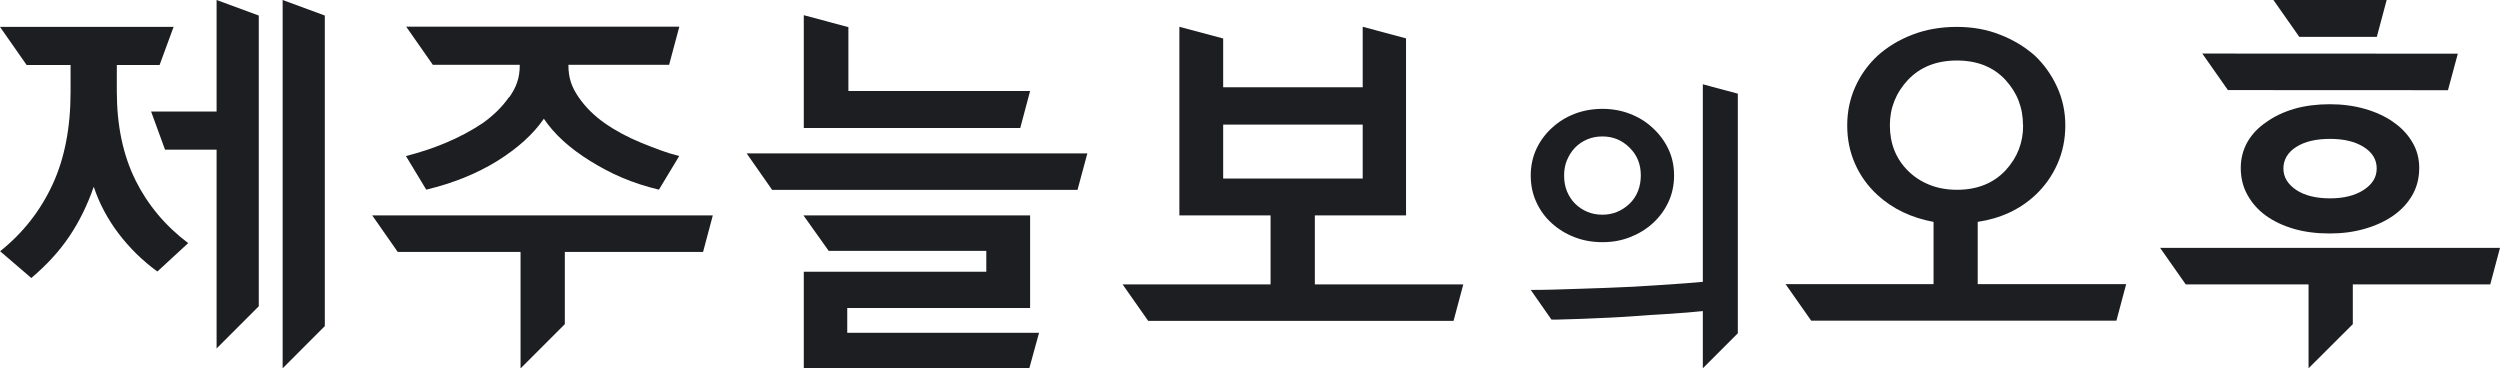 <svg width="190" height="28" viewBox="0 0 190 28" fill="none" xmlns="http://www.w3.org/2000/svg">
<g clip-path="url(#clip0_155_149)">
<path d="M24.686 1.181V24.784L21.481 27.991V0L24.686 1.181ZM19.667 1.181V23.277L16.461 26.484V11.374H12.542L11.484 8.476H16.461V0L19.667 1.181ZM12.128 4.942H8.878V6.942C8.878 9.55 9.354 11.797 10.296 13.691V13.7C11.238 15.585 12.577 17.18 14.303 18.476L11.96 20.635C10.833 19.815 9.846 18.846 9.001 17.735C8.164 16.625 7.539 15.444 7.125 14.193C6.649 15.568 6.033 16.828 5.275 17.956C4.518 19.084 3.549 20.141 2.378 21.128L0.009 19.093C1.735 17.718 3.056 16.035 3.98 14.053C4.905 12.07 5.363 9.718 5.363 7.005V4.942H2.025L0 2.044H13.193L12.128 4.942Z" fill="#1C1E21"/>
<path d="M54.174 16.37L53.434 19.145H42.927V24.635L39.562 28V19.145H30.227L28.289 16.37H54.174ZM51.629 2.026L50.853 4.925H43.2V4.96C43.2 5.947 43.455 6.625 43.966 7.374C44.477 8.123 45.147 8.793 45.966 9.365C46.785 9.938 47.709 10.432 48.722 10.846C49.734 11.251 50.572 11.595 51.62 11.859L50.078 14.414C48.017 13.921 46.406 13.199 44.847 12.229C43.288 11.261 42.117 10.194 41.333 9.022C40.532 10.194 39.351 11.26 37.801 12.229C36.251 13.19 34.445 13.921 32.394 14.414L30.852 11.859C31.9 11.595 32.913 11.26 33.899 10.846C34.886 10.432 35.811 9.938 36.674 9.365C37.493 8.784 38.171 8.123 38.69 7.374H38.717C39.236 6.625 39.501 5.947 39.501 4.96V4.925H32.895L30.87 2.026H51.629Z" fill="#1C1E21"/>
<path d="M78.288 23.41H64.391V25.295H78.967L78.227 27.991H61.088V20.652H74.959V19.066H62.981L61.062 16.37H78.288V23.41ZM82.639 11.656L81.891 14.432H58.683L56.745 11.656H82.639ZM64.478 2.062V6.916H78.288L77.539 9.727H61.088V1.154L64.478 2.062Z" fill="#1C1E21"/>
<path d="M87.263 24.388L85.316 21.612H96.563V16.37H89.632V2.035L92.961 2.925V6.634H103.565V2.035L106.859 2.916V16.37H99.928V21.612H111.21L110.47 24.388H87.263ZM103.565 13.568V9.471H92.961V13.568H103.565Z" fill="#1C1E21"/>
<path d="M132.074 7.119V25.33L129.415 27.991V23.642C129.035 23.678 128.639 23.716 128.226 23.753C127.627 23.797 127.001 23.842 126.341 23.886C125.68 23.921 125.029 23.965 124.368 24.018C123.699 24.07 123.011 24.105 122.324 24.141C121.637 24.176 120.959 24.203 120.281 24.23C119.603 24.256 118.951 24.273 118.309 24.291H117.912L116.336 22.035C116.873 22.035 117.463 22.026 118.097 22.009C118.731 21.991 119.383 21.974 120.062 21.947C120.74 21.93 121.418 21.903 122.122 21.877C122.827 21.851 123.505 21.823 124.183 21.788C125.53 21.709 126.826 21.621 128.059 21.533C128.546 21.498 128.998 21.459 129.415 21.419V6.405L132.074 7.119ZM121.787 8.273C122.527 8.273 123.223 8.397 123.884 8.652C124.544 8.908 125.116 9.26 125.609 9.727C126.103 10.176 126.499 10.705 126.79 11.312C127.081 11.92 127.23 12.599 127.23 13.339C127.23 14.079 127.081 14.757 126.79 15.374C126.499 15.991 126.103 16.519 125.609 16.969C125.116 17.418 124.535 17.771 123.884 18.026C123.223 18.282 122.545 18.405 121.787 18.405C121.03 18.405 120.317 18.282 119.665 18.026C119.004 17.771 118.432 17.418 117.938 16.969C117.445 16.528 117.049 15.991 116.768 15.374C116.477 14.757 116.336 14.079 116.336 13.339C116.336 12.599 116.486 11.92 116.768 11.312C117.058 10.705 117.445 10.176 117.938 9.727C118.432 9.268 119.005 8.908 119.665 8.652C120.325 8.397 121.047 8.273 121.787 8.273ZM121.787 10.37C121.373 10.37 120.986 10.44 120.634 10.59C120.282 10.74 119.973 10.943 119.709 11.216C119.445 11.489 119.242 11.806 119.093 12.167V12.158C118.943 12.519 118.872 12.916 118.872 13.33C118.872 13.779 118.943 14.185 119.093 14.546C119.242 14.907 119.445 15.216 119.709 15.48C119.973 15.745 120.282 15.947 120.634 16.097C120.986 16.246 121.373 16.317 121.787 16.317C122.571 16.317 123.259 16.035 123.849 15.48C124.421 14.925 124.702 14.176 124.702 13.33C124.702 12.485 124.421 11.78 123.849 11.225C123.276 10.652 122.589 10.37 121.787 10.37Z" fill="#1C1E21"/>
<path d="M137.65 24.37L135.703 21.595H146.95V16.863C145.268 16.555 143.85 15.877 142.696 14.828C141.956 14.15 141.384 13.357 140.988 12.458C140.582 11.551 140.389 10.582 140.389 9.533C140.389 8.485 140.591 7.507 141.005 6.59C141.419 5.674 141.992 4.881 142.731 4.203C143.471 3.542 144.343 3.022 145.347 2.634C146.351 2.247 147.478 2.044 148.703 2.044C149.927 2.044 150.993 2.238 151.997 2.634C153.001 3.022 153.873 3.551 154.621 4.203C155.343 4.881 155.907 5.674 156.33 6.59C156.753 7.507 156.964 8.485 156.964 9.533C156.964 10.582 156.761 11.559 156.365 12.458C155.96 13.366 155.405 14.15 154.683 14.828C153.511 15.921 152.049 16.599 150.306 16.863V21.595H161.588L160.848 24.37H137.641H137.65ZM153.749 9.524C153.749 8.185 153.3 7.031 152.411 6.071C151.495 5.084 150.27 4.599 148.72 4.599C147.17 4.599 145.937 5.093 145.004 6.071C144.088 7.057 143.63 8.203 143.63 9.524C143.63 10.908 144.088 12.062 145.004 12.978C145.453 13.427 145.99 13.78 146.615 14.035C147.241 14.291 147.945 14.423 148.729 14.423C150.27 14.423 151.495 13.93 152.419 12.952C153.309 11.991 153.758 10.855 153.758 9.533L153.749 9.524Z" fill="#1C1E21"/>
<path d="M190 18.837L189.26 21.612H178.814V24.635L175.45 27.991V21.612H166.114L164.168 18.837H190ZM177.054 7.921C178.005 7.921 178.894 8.036 179.722 8.273C180.558 8.511 181.281 8.846 181.897 9.277H181.889C182.488 9.683 182.963 10.185 183.324 10.784C183.685 11.383 183.861 12.035 183.861 12.758C183.861 13.515 183.694 14.203 183.342 14.819C182.99 15.436 182.505 15.956 181.889 16.388C181.272 16.819 180.541 17.154 179.713 17.392C178.876 17.629 178.031 17.744 177.045 17.744C176.059 17.744 175.151 17.63 174.332 17.392C173.513 17.154 172.808 16.819 172.209 16.388C171.619 15.965 171.152 15.436 170.809 14.819C170.465 14.211 170.298 13.515 170.298 12.758C170.298 12.035 170.474 11.383 170.809 10.784C171.152 10.194 171.628 9.691 172.244 9.277C172.843 8.846 173.548 8.511 174.358 8.273C175.169 8.036 176.103 7.921 177.054 7.921ZM177.08 10.555C176.014 10.555 175.151 10.758 174.508 11.172C173.865 11.577 173.539 12.15 173.539 12.802C173.539 13.454 173.865 14 174.508 14.432C175.151 14.863 176.032 15.075 177.08 15.075C178.128 15.075 178.982 14.863 179.643 14.432C180.303 14 180.629 13.471 180.629 12.802C180.629 12.132 180.303 11.586 179.643 11.172C178.982 10.758 178.146 10.555 177.08 10.555ZM186.794 4.079L186.046 6.854L169.32 6.846L167.374 4.07L186.794 4.079ZM180.638 2.802H174.746L172.781 0H181.387L180.638 2.802Z" fill="#1C1E21"/>
</g>
<defs>
<clipPath id="clip0_155_149">
<rect width="190" height="28" fill="white"/>
</clipPath>
</defs>
</svg>
